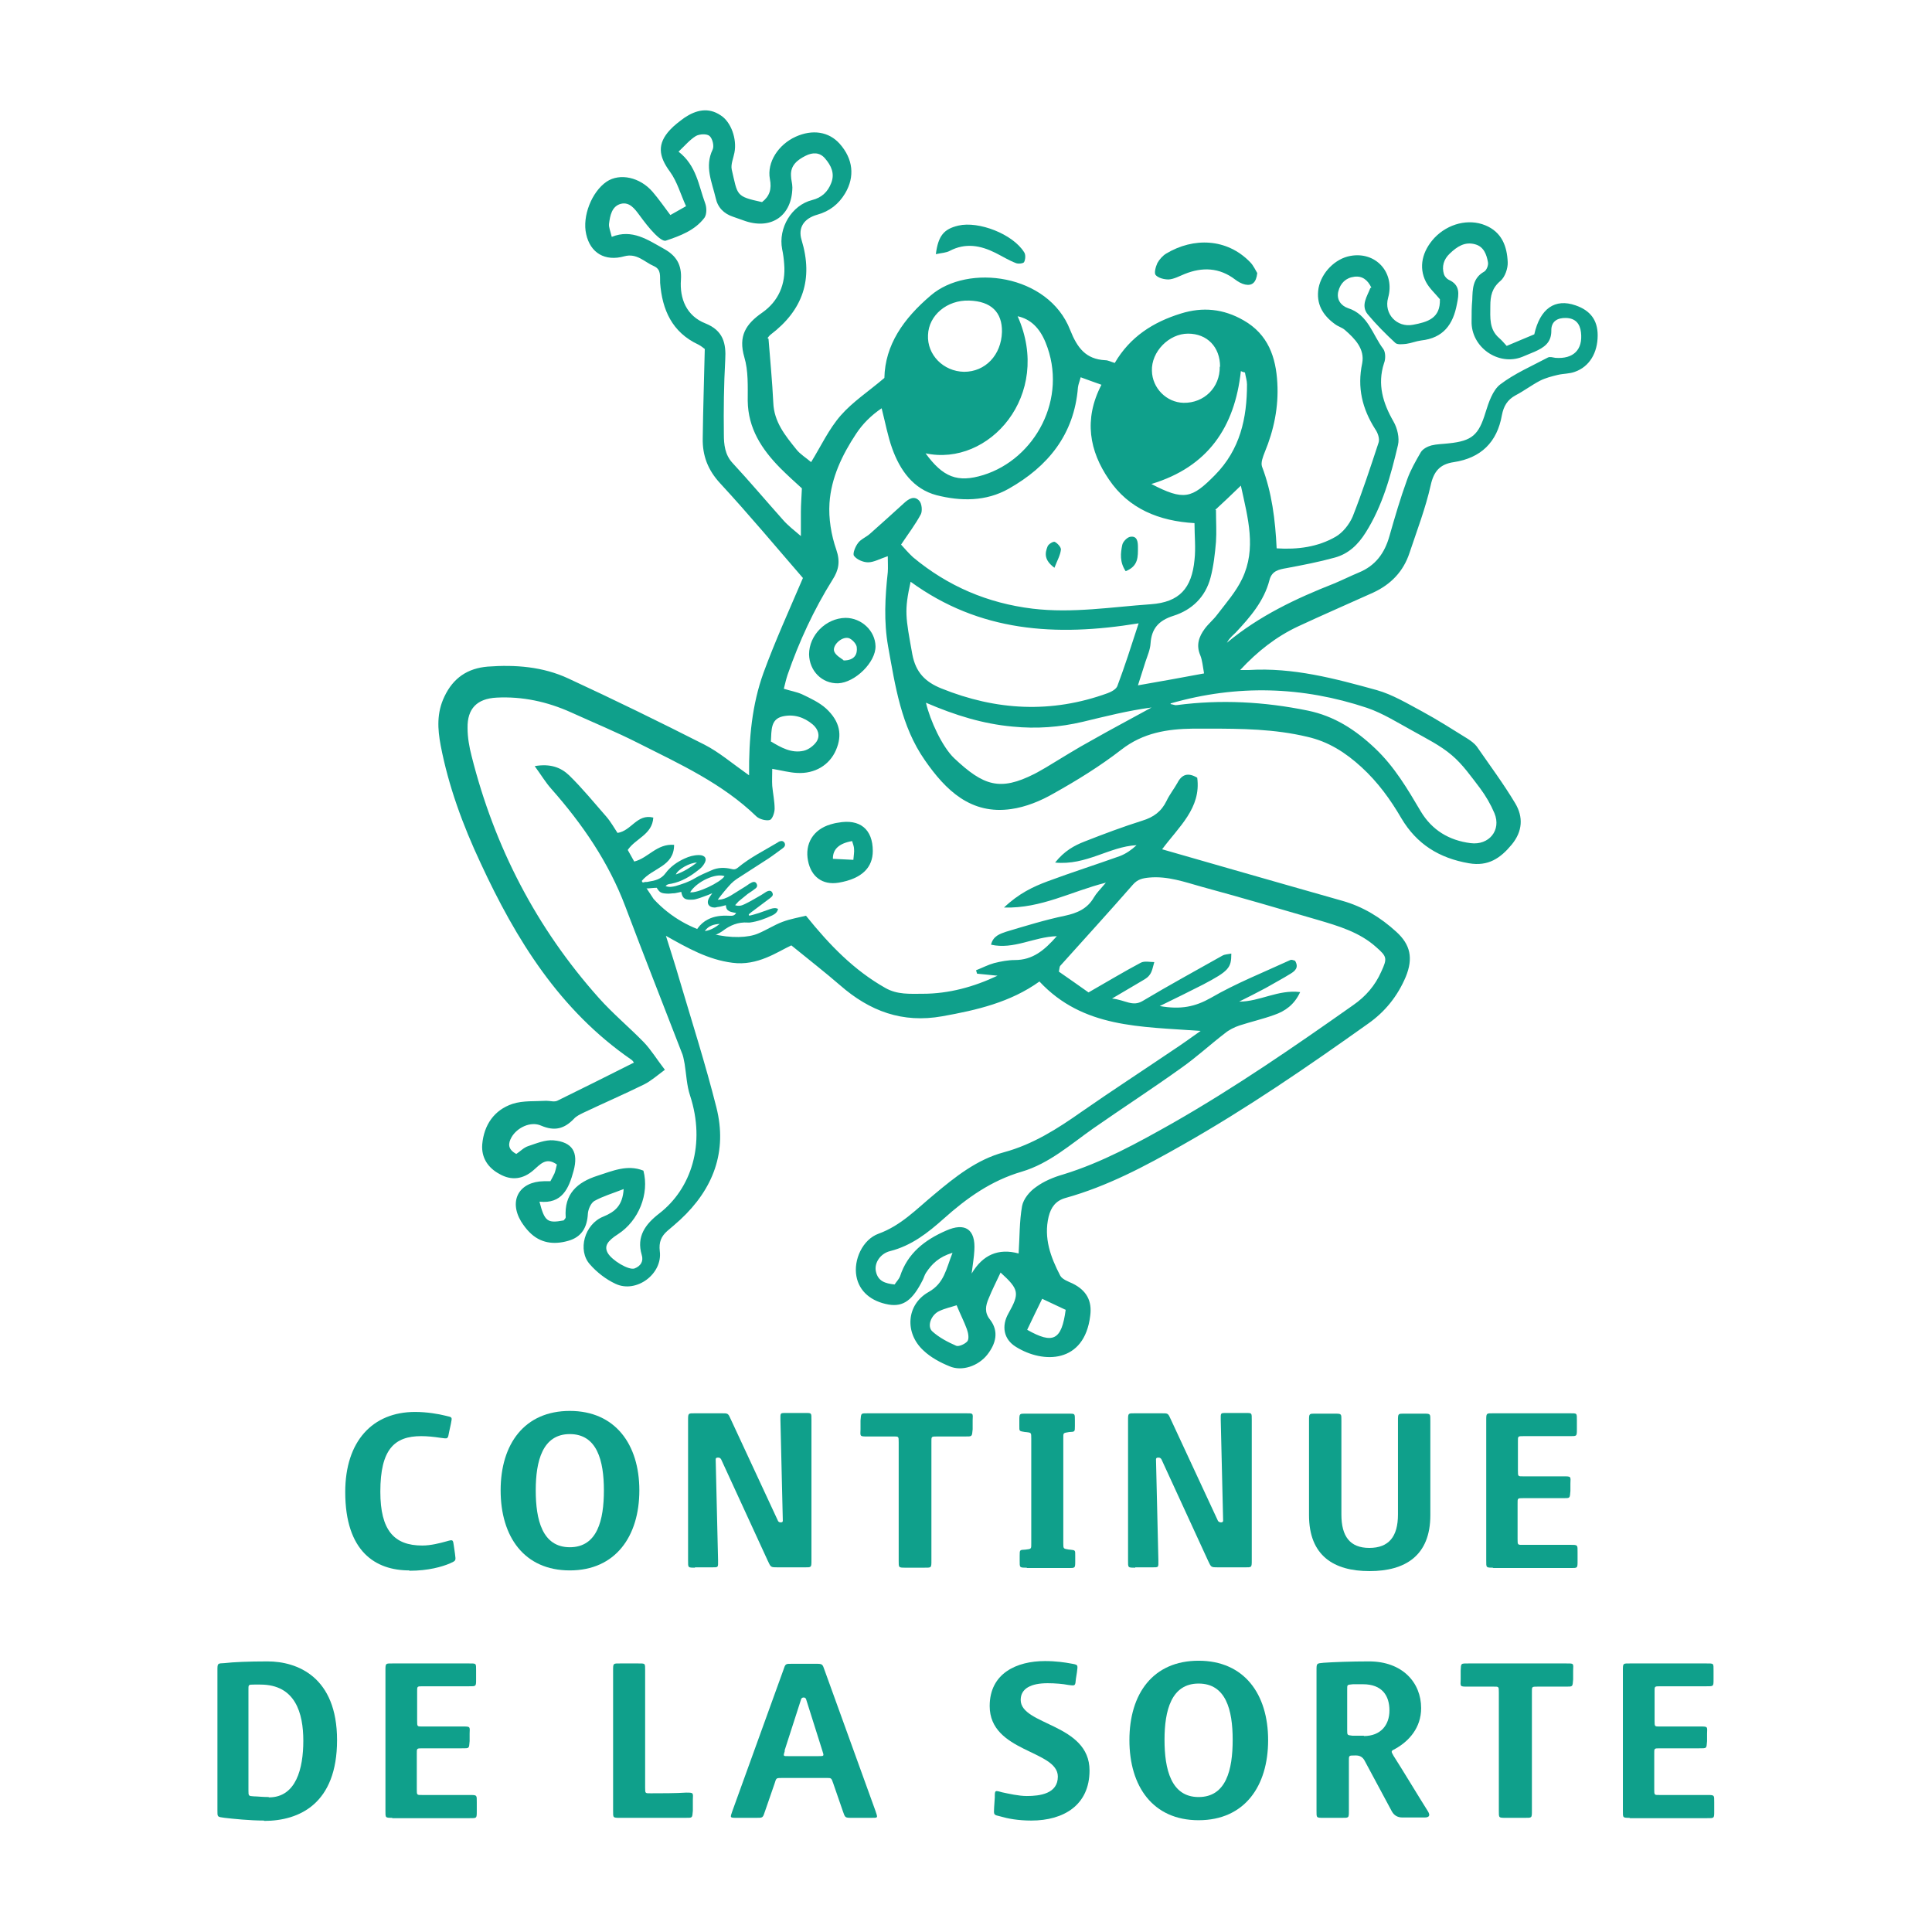 <?xml version="1.0" encoding="UTF-8"?> <svg xmlns="http://www.w3.org/2000/svg" id="b" viewBox="0 0 56.69 56.69"><defs><style>.d{fill:#0fa08b;}.e{fill:none;}</style></defs><g id="c"><g><path class="d" d="M21.98,26.87c.1-.02,.19-.05,.29-.08,.11-.04,.23-.08,.34-.12,.07-.02,.14-.04,.22,0-.02,.1-.09,.15-.17,.19-.21,.1-.43,.18-.66,.21-.02,0-.04,0-.06,0-.28-.02-.52,.08-.74,.25-.11,.08-.25,.13-.37,.19-.09,.04-.18,.04-.27,0-.12-.05-.16-.16-.09-.27,.08-.11,.18-.2,.3-.26,.19-.1,.4-.12,.61-.11,.08,0,.16,.02,.22-.08-.13-.03-.3-.03-.3-.23-.08,.02-.14,.04-.21,.05-.04,0-.08,.02-.12,.02-.17,0-.25-.12-.17-.27,.02-.04,.05-.08,.1-.15-.06,.02-.09,.04-.12,.05-.12,.04-.23,.09-.35,.12-.06,.02-.12,.02-.18,.02-.17,0-.23-.06-.26-.23-.06,.01-.12,.03-.19,.04-.08,0-.17,.02-.25,.01-.16-.01-.2-.04-.28-.17-.1,0-.21,.02-.32,.02-.1,0-.15-.03-.16-.09,0-.06,.03-.08,.14-.1,.03,0,.07,0,.1-.01,.19-.03,.37-.07,.5-.25,.14-.19,.34-.33,.56-.43,.13-.06,.27-.1,.42-.1,.18,0,.25,.11,.15,.26-.04,.07-.1,.13-.17,.18-.24,.19-.49,.34-.79,.4-.06,.01-.12,.01-.17,.07,.11,.04,.2,.02,.29,0,.2-.06,.39-.12,.57-.23,.15-.09,.32-.16,.48-.23,.19-.09,.4-.09,.6-.04,.07,.02,.12,.01,.18-.04,.36-.3,.77-.5,1.17-.74,.01-.01,.03-.02,.05-.03,.06-.02,.11-.02,.15,.04,.03,.06,.01,.11-.04,.15-.14,.1-.28,.21-.43,.31-.31,.2-.62,.4-.93,.6-.06,.04-.12,.09-.17,.14-.14,.15-.27,.31-.39,.47,.14,0,.26-.05,.38-.12,.15-.09,.3-.19,.45-.28,.05-.03,.09-.07,.14-.09,.08-.05,.14-.04,.17,.02s.02,.11-.06,.16c-.06,.05-.13,.09-.2,.14-.09,.07-.18,.15-.27,.22-.03,.03-.06,.07-.1,.11,.11,.04,.2,.01,.28-.03,.17-.08,.33-.18,.49-.27,.05-.03,.09-.06,.14-.09,.09-.05,.15-.04,.18,.02,.03,.06,.02,.1-.06,.16-.19,.14-.37,.28-.56,.42-.02,.02-.05,.04-.07,.06,0,0,0,.02,.01,.02m-1.73-.67c.2,.04,.88-.28,1.01-.47-.25-.1-.81,.15-1.01,.47m.2-.87c-.21,0-.56,.2-.62,.35,.23-.08,.42-.2,.62-.35m.67,1.8c-.17,.01-.33,.05-.44,.21,.17-.02,.31-.11,.44-.21"></path><path class="d" d="M22.55,9.94c.05,.64,.11,1.25,.14,1.87,.02,.57,.35,.97,.68,1.38,.11,.14,.28,.24,.43,.37,.29-.47,.52-.97,.87-1.37,.35-.4,.81-.7,1.28-1.1,.02-.97,.56-1.74,1.36-2.42,1.09-.94,3.45-.63,4.09,1.01,.21,.53,.46,.86,1.03,.89,.09,0,.17,.05,.28,.08,.45-.77,1.13-1.2,1.94-1.45,.64-.2,1.25-.14,1.84,.2,.72,.41,.95,1.08,.99,1.84,.04,.7-.1,1.38-.37,2.03-.05,.13-.12,.3-.08,.42,.29,.76,.39,1.56,.43,2.4,.62,.04,1.21-.04,1.73-.34,.21-.12,.4-.36,.5-.59,.28-.71,.52-1.44,.76-2.17,.04-.11-.02-.29-.1-.4-.38-.6-.53-1.22-.38-1.93,.08-.42-.21-.72-.51-.98-.08-.07-.2-.1-.29-.17-.36-.26-.56-.6-.48-1.06,.09-.46,.49-.86,.93-.94,.75-.14,1.32,.49,1.11,1.23-.13,.47,.26,.88,.73,.79,.43-.08,.81-.19,.79-.75-.14-.17-.31-.32-.41-.51-.22-.43-.11-.9,.25-1.29,.4-.42,1-.57,1.49-.37,.49,.2,.64,.62,.66,1.08,.01,.18-.08,.44-.21,.55-.25,.21-.3,.44-.3,.74,0,.34-.04,.68,.26,.94,.07,.06,.13,.13,.22,.23,.28-.12,.55-.23,.81-.34,.17-.76,.61-1.06,1.21-.85,.44,.15,.65,.44,.65,.88,0,.51-.24,.92-.67,1.07-.16,.06-.33,.05-.5,.09-.17,.04-.36,.09-.52,.17-.25,.13-.47,.3-.72,.43-.24,.13-.35,.32-.4,.58-.14,.8-.62,1.26-1.41,1.38-.41,.06-.59,.27-.68,.68-.15,.67-.4,1.32-.62,1.98-.18,.55-.55,.93-1.07,1.17-.73,.33-1.47,.65-2.2,.99-.64,.3-1.19,.73-1.7,1.28,.08,0,.17,0,.25,0,1.3-.08,2.53,.25,3.76,.59,.46,.13,.89,.39,1.32,.62,.46,.25,.9,.53,1.35,.81,.09,.06,.19,.13,.26,.22,.38,.55,.79,1.1,1.13,1.67,.24,.4,.22,.82-.1,1.21-.33,.4-.69,.65-1.26,.55-.87-.15-1.53-.56-1.98-1.32-.32-.55-.69-1.06-1.17-1.5-.47-.43-.97-.75-1.59-.89-.96-.23-1.93-.24-2.9-.24-.15,0-.3,0-.45,0-.76,.01-1.47,.12-2.11,.62-.62,.48-1.3,.9-1.98,1.28-.38,.22-.82,.4-1.25,.46-1.18,.17-1.92-.55-2.53-1.43-.7-1-.87-2.18-1.08-3.34-.13-.73-.09-1.45-.01-2.18,.01-.14,0-.28,0-.47-.24,.08-.41,.18-.58,.18-.14,0-.33-.08-.41-.19-.05-.06,.04-.28,.12-.38,.08-.11,.24-.17,.35-.27,.34-.3,.67-.6,1-.9,.14-.13,.3-.22,.44-.07,.08,.08,.1,.3,.05,.4-.16,.3-.36,.56-.58,.89,.1,.11,.22,.25,.35,.37,1.02,.85,2.19,1.35,3.51,1.51,1.17,.14,2.32-.05,3.47-.13,.84-.06,1.2-.47,1.28-1.3,.04-.35,0-.7,0-1.08-1.04-.06-1.93-.42-2.51-1.28-.57-.83-.75-1.76-.22-2.78-.22-.08-.4-.14-.61-.22-.03,.12-.07,.21-.08,.3-.11,1.38-.88,2.32-2.03,2.97-.67,.38-1.41,.37-2.12,.19-.68-.18-1.07-.73-1.3-1.37-.13-.36-.2-.75-.31-1.18-.31,.21-.56,.46-.75,.75-.41,.62-.73,1.29-.78,2.03-.03,.45,.05,.94,.2,1.37,.12,.35,.07,.6-.11,.88-.55,.88-.98,1.81-1.32,2.79-.04,.12-.07,.25-.11,.41,.19,.06,.37,.09,.53,.16,.25,.12,.51,.24,.71,.42,.41,.38,.48,.78,.29,1.22-.19,.44-.62,.7-1.14,.67-.22-.01-.44-.07-.73-.12,0,.18-.01,.34,0,.5,.02,.22,.07,.45,.07,.67,0,.12-.07,.31-.14,.33-.11,.03-.3-.02-.39-.1-1-.97-2.25-1.54-3.46-2.15-.65-.33-1.33-.61-1.99-.91-.69-.31-1.42-.47-2.18-.43-.57,.03-.86,.32-.85,.89,0,.28,.05,.56,.12,.83,.67,2.66,1.9,5.04,3.73,7.09,.41,.46,.89,.86,1.32,1.3,.22,.23,.38,.5,.62,.81-.23,.17-.41,.33-.61,.43-.59,.29-1.19,.55-1.78,.83-.1,.05-.21,.1-.28,.18-.28,.29-.56,.37-.96,.2-.31-.14-.71,.06-.87,.34-.1,.18-.12,.35,.14,.49,.11-.07,.22-.19,.35-.23,.24-.08,.5-.19,.74-.17,.56,.05,.74,.35,.59,.9-.14,.52-.34,.97-1,.9,.15,.58,.23,.64,.71,.55,.02-.03,.06-.06,.06-.09-.05-.69,.34-1.03,.93-1.22,.44-.14,.88-.34,1.35-.15,.18,.68-.14,1.47-.74,1.86-.33,.21-.41,.36-.31,.55,.12,.22,.62,.52,.79,.46,.18-.07,.27-.21,.21-.4-.16-.54,.11-.9,.51-1.21,.95-.73,1.37-2.05,.91-3.46-.1-.3-.11-.62-.16-.93-.02-.09-.03-.18-.06-.27-.56-1.45-1.13-2.89-1.68-4.35-.49-1.3-1.26-2.42-2.17-3.45-.17-.19-.3-.41-.49-.67,.46-.08,.77,.04,1.01,.27,.39,.38,.73,.8,1.09,1.21,.13,.15,.23,.33,.33,.48,.41-.06,.57-.57,1.05-.45-.03,.5-.52,.61-.75,.95,.06,.1,.12,.22,.19,.34,.41-.1,.66-.53,1.17-.49,0,.64-.63,.67-.95,1.06,.11,.17,.23,.35,.35,.53,1.03,1.12,2.5,1.26,3.07,1.01,.24-.1,.47-.25,.71-.34,.24-.09,.49-.13,.69-.18,.7,.87,1.41,1.6,2.33,2.12,.35,.2,.72,.17,1.09,.17,.77,0,1.5-.2,2.2-.53-.2-.02-.4-.04-.6-.06-.01-.03-.02-.07-.03-.1,.18-.07,.35-.16,.53-.21,.2-.05,.41-.09,.61-.09,.52,0,.86-.28,1.23-.7-.68,.02-1.26,.4-1.93,.25,.06-.26,.27-.32,.44-.38,.57-.17,1.15-.35,1.73-.47,.37-.08,.66-.21,.85-.54,.07-.12,.18-.23,.35-.43-1.03,.26-1.89,.76-2.99,.73,.43-.41,.85-.61,1.28-.77,.7-.26,1.42-.49,2.12-.74,.18-.07,.34-.18,.49-.32-.8,.04-1.47,.6-2.39,.51,.27-.34,.56-.5,.87-.62,.56-.22,1.12-.43,1.69-.61,.33-.1,.56-.27,.71-.58,.09-.19,.22-.35,.32-.53,.13-.25,.31-.31,.58-.15,.12,.89-.54,1.44-1.03,2.1,.74,.21,1.42,.41,2.09,.6,1.06,.3,2.12,.61,3.19,.91,.61,.17,1.13,.49,1.59,.91,.42,.38,.5,.78,.28,1.32-.24,.57-.61,1.03-1.11,1.38-1.77,1.26-3.56,2.49-5.45,3.56-1.09,.62-2.2,1.21-3.42,1.55-.29,.08-.43,.27-.5,.55-.15,.63,.06,1.19,.34,1.73,.06,.11,.23,.17,.36,.23,.41,.2,.58,.51,.52,.95-.17,1.4-1.38,1.41-2.18,.91-.36-.22-.43-.61-.22-.98,.33-.59,.32-.7-.23-1.2-.12,.26-.25,.51-.35,.76-.09,.21-.13,.41,.04,.62,.27,.35,.17,.71-.08,1.03-.26,.33-.74,.5-1.11,.34-.27-.11-.55-.26-.76-.46-.56-.51-.51-1.35,.15-1.72,.46-.26,.51-.67,.7-1.15-.4,.12-.61,.33-.78,.59-.04,.06-.06,.14-.09,.2-.3,.6-.57,.8-1,.73-.52-.09-.87-.39-.95-.83-.09-.48,.18-1.08,.65-1.25,.66-.24,1.11-.72,1.63-1.15,.62-.52,1.26-1.03,2.05-1.24,.85-.23,1.57-.69,2.28-1.19,.89-.62,1.8-1.21,2.7-1.82,.23-.15,.45-.31,.79-.55-1.77-.13-3.45-.08-4.73-1.45-.85,.61-1.84,.84-2.85,1.02-1.17,.21-2.13-.15-3-.91-.44-.38-.9-.74-1.43-1.17-.41,.19-.99,.61-1.73,.51-.71-.09-1.31-.43-1.95-.79,.13,.42,.27,.84,.39,1.26,.37,1.25,.77,2.5,1.09,3.77,.33,1.3-.09,2.4-1.06,3.3-.12,.11-.25,.22-.38,.33-.18,.16-.25,.33-.22,.59,.09,.67-.69,1.25-1.3,.96-.28-.13-.55-.34-.75-.57-.37-.41-.16-1.18,.39-1.4,.34-.14,.57-.32,.6-.81-.33,.13-.61,.21-.86,.35-.1,.06-.18,.24-.19,.37-.02,.4-.18,.69-.58,.8-.42,.12-.82,.07-1.14-.26-.09-.09-.17-.2-.24-.31-.37-.62-.05-1.17,.67-1.18,.06,0,.11,0,.19,0,.04-.07,.08-.15,.12-.23,.03-.08,.05-.17,.07-.26-.32-.23-.49,0-.69,.17-.3,.26-.64,.31-.99,.11-.34-.18-.54-.48-.51-.87,.05-.57,.35-1.01,.89-1.19,.31-.1,.66-.07,.99-.09,.11,0,.23,.04,.32,0,.75-.37,1.5-.74,2.25-1.12,0,0-.03-.06-.08-.09-2.1-1.45-3.38-3.52-4.42-5.77-.52-1.11-.94-2.25-1.17-3.45-.09-.48-.12-.95,.11-1.43,.26-.55,.68-.83,1.27-.88,.81-.06,1.62,0,2.37,.35,1.34,.62,2.67,1.27,3.99,1.94,.43,.22,.8,.54,1.31,.9-.01-1.1,.09-2.08,.42-3,.34-.93,.75-1.83,1.16-2.79-.78-.9-1.58-1.86-2.43-2.78-.36-.39-.52-.81-.51-1.32,.01-.86,.04-1.72,.06-2.62-.04-.03-.11-.09-.19-.13-.77-.36-1.06-1.02-1.12-1.81-.01-.19,.04-.39-.18-.49-.28-.12-.5-.39-.87-.29-.57,.16-1-.1-1.12-.65-.12-.52,.16-1.24,.6-1.54,.39-.26,.98-.13,1.35,.3,.18,.21,.34,.44,.52,.68,.16-.09,.28-.16,.46-.26-.16-.35-.26-.72-.47-1.01-.34-.46-.38-.82,0-1.23,.13-.14,.28-.25,.43-.36,.33-.22,.69-.31,1.05-.07,.31,.19,.49,.7,.41,1.1-.03,.16-.11,.34-.08,.49,.18,.77,.11,.79,.89,.96,.22-.17,.29-.38,.23-.68-.09-.49,.25-1.01,.76-1.24,.49-.22,.97-.15,1.29,.21,.39,.44,.45,.96,.16,1.45-.19,.32-.46,.53-.82,.63-.39,.11-.57,.38-.46,.74,.35,1.15,.04,2.06-.91,2.78-.04,.03-.07,.08-.09,.1m7.37,26.84c.03-.45,.02-.92,.1-1.37,.04-.21,.22-.43,.41-.56,.23-.17,.52-.29,.8-.37,1.14-.35,2.17-.92,3.2-1.5,1.84-1.05,3.58-2.25,5.31-3.47,.36-.25,.64-.57,.82-.98,.18-.39,.17-.44-.15-.72-.49-.44-1.11-.62-1.72-.8-1.13-.33-2.26-.66-3.4-.97-.5-.14-1-.32-1.54-.27-.2,.02-.34,.05-.48,.21-.7,.8-1.42,1.59-2.13,2.38-.02,.02-.02,.07-.04,.17,.29,.2,.6,.42,.87,.61,.56-.32,1.04-.61,1.53-.87,.11-.06,.27-.02,.4-.02-.04,.13-.06,.28-.14,.38-.07,.1-.21,.16-.32,.23-.22,.13-.44,.26-.78,.46,.39,.04,.6,.25,.9,.07,.77-.46,1.56-.89,2.34-1.33,.07-.04,.17-.04,.26-.06,0,.42-.07,.51-.83,.91-.39,.2-.78,.39-1.27,.63,.62,.11,1.04,.02,1.5-.24,.74-.43,1.55-.75,2.33-1.11,.04-.02,.1,.01,.14,.02,.12,.2,0,.3-.13,.38-.24,.15-.49,.28-.73,.42-.26,.14-.52,.27-.78,.4,.61,0,1.14-.36,1.79-.28-.17,.37-.44,.56-.76,.67-.33,.12-.68,.2-1.02,.31-.15,.05-.31,.13-.43,.23-.43,.33-.83,.7-1.27,1.01-.85,.61-1.73,1.18-2.59,1.78-.67,.47-1.29,1.03-2.1,1.27-.89,.26-1.61,.77-2.29,1.38-.46,.41-.94,.79-1.57,.95-.29,.07-.47,.35-.42,.59,.06,.3,.28,.36,.55,.39,.06-.09,.13-.16,.16-.24,.22-.68,.73-1.07,1.35-1.34,.56-.25,.87-.04,.83,.58-.01,.19-.04,.37-.08,.68q.49-.83,1.38-.59m10.35-28.34c-.11-.23-.27-.35-.5-.32-.25,.03-.41,.19-.47,.43-.06,.24,.08,.42,.28,.49,.6,.19,.72,.78,1.04,1.2,.07,.1,.07,.3,.02,.42-.2,.62-.03,1.17,.28,1.71,.11,.19,.18,.48,.13,.69-.21,.89-.45,1.78-.95,2.57-.22,.35-.5,.62-.9,.73-.47,.13-.94,.22-1.42,.31-.23,.04-.43,.08-.5,.35-.16,.62-.57,1.09-.99,1.54-.05,.05-.11,.1-.16,.16-.04,.04-.07,.09-.1,.14,.95-.79,2.03-1.3,3.15-1.74,.24-.1,.48-.22,.72-.32,.49-.2,.76-.57,.9-1.07,.16-.56,.32-1.11,.52-1.66,.1-.28,.25-.54,.4-.8,.06-.1,.2-.17,.31-.2,.16-.04,.33-.04,.5-.06,.7-.07,.89-.25,1.09-.91,.09-.29,.21-.65,.43-.82,.42-.32,.93-.54,1.4-.79,.06-.03,.15,0,.22,.01,.53,.04,.81-.24,.75-.75-.03-.26-.17-.41-.43-.42-.26-.01-.45,.1-.44,.38,0,.35-.22,.49-.49,.61-.12,.05-.24,.1-.36,.15-.7,.28-1.51-.28-1.49-1.05,0-.21,0-.41,.02-.62,.01-.32,.01-.64,.35-.83,.07-.04,.13-.19,.11-.28-.04-.22-.12-.45-.37-.52-.31-.09-.54,.07-.75,.27-.18,.17-.24,.38-.17,.61,.02,.06,.08,.13,.14,.16,.34,.15,.3,.42,.24,.71-.11,.6-.4,1-1.05,1.07-.15,.02-.29,.08-.44,.1-.11,.01-.26,.03-.32-.03-.28-.26-.56-.54-.81-.84-.21-.26-.01-.53,.08-.77m-16.68,5.88c-.21-.19-.43-.39-.64-.6-.54-.55-.94-1.16-.95-1.97,0-.43,.02-.88-.1-1.28-.18-.62,.04-.97,.53-1.31,.47-.33,.69-.83,.64-1.42-.01-.15-.03-.3-.06-.44-.12-.62,.28-1.29,.88-1.44,.28-.07,.46-.24,.56-.5,.11-.28,0-.51-.18-.72-.16-.19-.37-.18-.57-.08-.24,.12-.45,.28-.43,.59,0,.11,.04,.22,.04,.34-.01,.82-.6,1.24-1.37,.99-.12-.04-.25-.09-.37-.13-.27-.09-.45-.27-.51-.55-.11-.47-.33-.92-.09-1.42,.05-.1,0-.32-.09-.4-.08-.07-.29-.06-.4,0-.18,.11-.32,.28-.51,.46,.53,.41,.59,1,.78,1.51,.05,.13,.05,.33-.02,.43-.28,.37-.71,.53-1.13,.67-.08,.03-.23-.1-.32-.19-.17-.17-.32-.37-.46-.56-.14-.19-.29-.39-.54-.33-.27,.07-.32,.35-.35,.59-.01,.1,.04,.21,.08,.38,.6-.24,1.06,.09,1.53,.35,.36,.2,.53,.46,.5,.91-.04,.55,.16,1.06,.72,1.28,.52,.21,.61,.58,.58,1.07-.04,.73-.05,1.46-.04,2.19,0,.29,.03,.59,.25,.83,.51,.55,.99,1.12,1.49,1.68,.14,.16,.31,.29,.52,.47,0-.3,0-.51,0-.71,0-.22,.02-.45,.03-.7m3.19,2.75c-.19,.86-.15,1.02,.05,2.13,.1,.53,.38,.81,.85,1,1.61,.65,3.23,.74,4.88,.14,.11-.04,.26-.12,.29-.22,.21-.56,.39-1.12,.62-1.83-2.44,.4-4.67,.25-6.69-1.22m7.63,3.59c.07,.01,.13,.04,.18,.03,1.29-.17,2.57-.1,3.84,.16,.78,.16,1.4,.56,1.98,1.11,.57,.54,.95,1.19,1.34,1.85,.33,.55,.83,.85,1.46,.93,.54,.07,.91-.38,.7-.88-.11-.26-.25-.5-.42-.73-.26-.34-.51-.7-.83-.97-.34-.29-.75-.49-1.14-.71-.44-.24-.88-.52-1.35-.68-1.89-.63-3.81-.69-5.76-.13m-7.18-.02c.12,.52,.48,1.3,.83,1.63,.86,.81,1.34,.97,2.35,.46,.12-.06,.23-.13,.34-.19,.45-.27,.89-.55,1.35-.8,.58-.33,1.17-.64,1.75-.96-.69,.09-1.35,.26-2.02,.42-.68,.16-1.35,.21-2.06,.14-.87-.08-1.68-.33-2.54-.7m8.51-5.65c0,.33,.02,.63,0,.93-.03,.35-.07,.71-.16,1.05-.15,.57-.55,.95-1.09,1.12-.44,.14-.64,.38-.67,.81-.01,.18-.09,.36-.15,.54-.06,.2-.13,.4-.22,.69,.7-.12,1.29-.23,1.94-.35-.04-.22-.05-.38-.11-.53-.13-.3-.04-.55,.13-.78,.11-.15,.26-.27,.37-.42,.26-.34,.55-.67,.73-1.05,.42-.88,.17-1.77-.04-2.73-.29,.28-.53,.51-.75,.71m-8.51-1.67c.52,.72,.95,.88,1.7,.65,1.52-.47,2.5-2.25,1.83-3.89-.18-.44-.45-.69-.82-.77,1.03,2.31-.84,4.43-2.71,4.02m1.28-4.48c-.64-.02-1.18,.43-1.2,1.01-.03,.58,.45,1.07,1.06,1.08,.62,0,1.09-.49,1.11-1.17,.01-.58-.32-.9-.96-.92m7.36,1.94c0-.58-.38-.97-.94-.97-.56,0-1.08,.53-1.06,1.09,.01,.51,.43,.93,.93,.94,.6,.01,1.07-.45,1.06-1.06m-2.01,3.44c.96,.5,1.19,.43,1.87-.26,.74-.75,.94-1.67,.94-2.66,0-.11-.04-.23-.06-.35-.04-.01-.08-.02-.12-.04-.18,1.65-.97,2.81-2.62,3.31m-11.18,7.55c.31,.19,.62,.36,.97,.28,.14-.03,.3-.15,.38-.27,.11-.17,.05-.36-.11-.5-.26-.22-.56-.31-.88-.24-.36,.08-.33,.4-.35,.73m5.45,16.55c-.15,.05-.34,.09-.51,.17-.24,.11-.37,.45-.2,.6,.2,.18,.45,.31,.7,.42,.08,.03,.27-.06,.33-.14,.05-.08,.02-.24-.02-.35-.08-.22-.19-.43-.3-.7m3.19,.13c-.26-.12-.49-.23-.68-.32-.15,.31-.3,.61-.44,.91,.76,.43,1.01,.31,1.13-.59"></path><path class="d" d="M24.81,18.13c.47,0,.87,.38,.88,.83,.01,.47-.6,1.07-1.1,1.09-.47,.01-.84-.36-.85-.85,0-.56,.49-1.06,1.07-1.07m-.06,1.25c.34,0,.41-.2,.39-.38,0-.1-.15-.26-.25-.28-.21-.04-.48,.23-.41,.4,.05,.12,.21,.2,.27,.25"></path><path class="d" d="M25.61,24.97c0,.47-.3,.81-1,.93-.48,.08-.81-.18-.9-.64-.1-.5,.15-.92,.66-1.07,.07-.02,.14-.04,.22-.05,.64-.12,1.02,.19,1.02,.83m-.61-.29q-.57,.1-.56,.52c.19,.01,.38,.02,.6,.03,.01-.14,.03-.23,.02-.32,0-.07-.03-.14-.06-.24"></path><path class="d" d="M36.89,8.02c-.03,.27-.15,.37-.35,.33-.1-.02-.21-.08-.3-.15-.46-.35-.96-.37-1.48-.16-.15,.06-.31,.15-.47,.16-.13,0-.3-.04-.38-.13-.05-.06,0-.24,.05-.35,.06-.11,.16-.22,.26-.28,.8-.48,1.78-.45,2.46,.25,.1,.1,.16,.24,.21,.32"></path><path class="d" d="M27.46,7.46c.07-.55,.24-.74,.66-.84,.6-.14,1.6,.25,1.93,.78,.05,.07,.04,.21,0,.29-.02,.04-.17,.06-.24,.03-.21-.08-.4-.2-.6-.3-.44-.22-.88-.3-1.34-.06-.11,.06-.24,.06-.42,.1"></path><path class="d" d="M33.03,16.76c-.18-.27-.15-.53-.1-.77,.02-.1,.15-.23,.24-.24,.2-.03,.22,.15,.22,.3,0,.28,.02,.56-.36,.71"></path><path class="d" d="M30.94,16.66c-.31-.23-.28-.43-.2-.63,.03-.07,.17-.15,.21-.13,.08,.04,.19,.16,.18,.23-.02,.17-.11,.32-.19,.53"></path><path class="d" d="M12.01,46.08c-.99,0-1.88-.55-1.88-2.3,0-1.49,.8-2.35,2.05-2.35,.35,0,.69,.06,.89,.11,.21,.05,.2,.03,.16,.24l-.05,.23c-.04,.22-.03,.21-.25,.18-.2-.03-.39-.05-.57-.05-.79,0-1.2,.39-1.2,1.63,0,1.13,.4,1.58,1.23,1.58,.25,0,.52-.07,.7-.12,.21-.06,.2-.06,.23,.15l.03,.21c.03,.22,.03,.2-.16,.29-.22,.09-.61,.21-1.18,.21"></path><path class="d" d="M16.72,46.08c-1.34,0-2.03-.99-2.03-2.35s.7-2.33,2.03-2.33,2.04,.98,2.04,2.33-.7,2.35-2.04,2.35m0-.68c.81,0,1-.8,1-1.67s-.2-1.65-1-1.65-1,.79-1,1.65,.19,1.67,1,1.67"></path><path class="d" d="M20.4,46c-.22,0-.21,0-.21-.21v-4.11c0-.22,0-.21,.21-.21h.75c.22,0,.21-.01,.3,.19l1.38,2.97s.02,.04,.07,.04h.02q.05,0,.05-.05l-.07-2.95c0-.22-.02-.21,.2-.21h.5c.22,0,.21-.01,.21,.21v4.11c0,.22,0,.21-.21,.21h-.77c-.22,0-.21,0-.3-.19l-1.37-2.98q-.03-.05-.08-.05h-.02q-.06,0-.06,.05l.07,2.96c0,.22,.02,.21-.2,.21h-.49Z"></path><path class="d" d="M26.58,46c-.22,0-.21,0-.21-.21v-3.47c0-.18,0-.17-.17-.17h-.75c-.22,0-.21,0-.2-.21v-.26c.02-.22,0-.21,.23-.21h2.86c.22,0,.21-.01,.2,.21v.26c-.02,.22-.01,.21-.23,.21h-.81c-.18,0-.17,0-.17,.17v3.47c0,.22,0,.21-.21,.21h-.55Z"></path><path class="d" d="M30.13,46c-.22,0-.21,0-.21-.21v-.14c0-.18,0-.17,.17-.18h0c.18-.02,.17-.02,.17-.19v-3.07c0-.18,0-.17-.16-.19h-.02c-.18-.03-.17-.02-.17-.18v-.15c0-.22,0-.21,.21-.21h1.21c.22,0,.21-.01,.21,.21v.15c0,.18,0,.17-.17,.18h0c-.18,.03-.17,.02-.17,.19v3.07c0,.17,0,.16,.17,.19h.02c.17,.02,.16,.01,.16,.19v.14c0,.22,0,.21-.21,.21h-1.21Z"></path><path class="d" d="M33.31,46c-.22,0-.21,0-.21-.21v-4.11c0-.22,0-.21,.21-.21h.75c.22,0,.21-.01,.3,.19l1.38,2.97s.03,.04,.08,.04h.02s.05,0,.05-.05l-.07-2.95c0-.22-.02-.21,.2-.21h.5c.22,0,.21-.01,.21,.21v4.11c0,.22,0,.21-.21,.21h-.77c-.22,0-.21,0-.3-.19l-1.37-2.98q-.03-.05-.08-.05h-.02q-.06,0-.06,.05l.07,2.96c0,.22,.02,.21-.2,.21h-.48Z"></path><path class="d" d="M40.18,46.1c-1.04,0-1.77-.45-1.77-1.64v-2.77c0-.22,0-.21,.21-.21h.53c.22,0,.21,0,.21,.21v2.75c0,.64,.25,.98,.82,.98s.84-.33,.84-.98v-2.75c0-.22,0-.21,.21-.21h.53c.22,0,.21,0,.21,.21v2.77c0,1.19-.74,1.64-1.78,1.64"></path><path class="d" d="M43.82,46c-.22,0-.21,0-.21-.21v-4.11c0-.22,0-.21,.21-.21h2.24c.22,0,.21-.01,.21,.21v.25c0,.22,0,.21-.21,.21h-1.35c-.18,0-.17,0-.17,.17v.84c0,.18,0,.17,.17,.17h1.17c.22,0,.21,0,.2,.21v.22c-.02,.22,0,.21-.23,.21h-1.15c-.18,0-.17,0-.17,.17v1.03c0,.18,0,.17,.17,.17h1.38c.22,0,.21,0,.21,.21v.26c0,.22,0,.21-.21,.21h-2.28Z"></path><path class="d" d="M7.75,53.42c-.42,0-.9-.05-1.16-.08-.22-.03-.21-.02-.21-.23v-4.09c0-.22,0-.21,.21-.22,.25-.03,.7-.05,1.26-.05,.87,0,2.04,.45,2.04,2.31s-1.1,2.37-2.14,2.37m.14-.69c.8,0,1.01-.85,1.01-1.66s-.23-1.65-1.26-1.65c-.06,0-.12,0-.18,0-.18,0-.17,0-.17,.17v2.93c0,.17,0,.17,.16,.18,.1,0,.24,.02,.43,.02"></path><path class="d" d="M11.52,53.34c-.22,0-.21,0-.21-.21v-4.11c0-.22,0-.21,.21-.21h2.24c.22,0,.21-.01,.21,.21v.25c0,.22,0,.21-.21,.21h-1.35c-.18,0-.17,0-.17,.17v.84c0,.18,0,.17,.17,.17h1.17c.22,0,.21,0,.2,.21v.22c-.02,.22,0,.21-.23,.21h-1.15c-.18,0-.17,0-.17,.17v1.03c0,.18,0,.17,.17,.17h1.38c.22,0,.21,0,.21,.21v.26c0,.22,0,.21-.21,.21h-2.28Z"></path><path class="d" d="M18.2,53.34c-.22,0-.21,0-.21-.21v-4.11c0-.22,0-.21,.21-.21h.52c.22,0,.21-.01,.21,.21v3.43c0,.18,0,.17,.17,.17,.28,0,.74,0,1.03-.02,.22,0,.21,0,.2,.21v.32c-.02,.22,0,.21-.23,.21h-1.9Z"></path><path class="d" d="M21.63,53.34c-.22,0-.21,0-.14-.2l1.49-4.12c.07-.21,.06-.2,.28-.2h.66c.22,0,.21,0,.28,.2l1.49,4.12c.07,.21,.08,.2-.14,.2h-.54c-.22,0-.21,0-.28-.2l-.28-.81c-.06-.17-.05-.16-.23-.16h-1.27c-.18,0-.17,0-.22,.16l-.28,.81c-.07,.21-.06,.2-.28,.2h-.54Zm1.4-1.97c-.05,.17-.06,.16,.12,.16h.86c.18,0,.17,0,.12-.16l-.48-1.52s-.02-.04-.06-.04h-.02s-.04,0-.06,.04l-.49,1.52Z"></path><path class="d" d="M30.26,53.42c-.39,0-.7-.06-.9-.12-.21-.05-.2-.04-.19-.26l.02-.3c0-.21,0-.21,.21-.15,.19,.04,.49,.11,.73,.11,.39,0,.91-.07,.91-.57,0-.78-2-.71-2-2.07,0-.96,.79-1.32,1.62-1.32,.33,0,.59,.04,.75,.07,.23,.04,.22,.03,.19,.26l-.03,.19c-.02,.21-.01,.21-.23,.18-.15-.03-.38-.05-.6-.05-.48,0-.79,.15-.79,.49,0,.75,2.02,.69,2.02,2.07,0,1.01-.75,1.47-1.71,1.47"></path><path class="d" d="M35.17,53.41c-1.34,0-2.03-.99-2.03-2.35s.69-2.33,2.03-2.33,2.04,.98,2.04,2.33-.69,2.35-2.04,2.35m0-.68c.81,0,1-.8,1-1.68s-.2-1.65-1-1.65-1,.79-1,1.65,.19,1.68,1,1.68"></path><path class="d" d="M38.84,53.34c-.22,0-.21,0-.21-.21v-4.11c0-.22,0-.21,.21-.23,.28-.02,.8-.04,1.33-.04,.98,0,1.53,.62,1.53,1.37,0,.58-.36,.97-.75,1.19-.14,.07-.14,.07-.06,.21,.22,.34,.75,1.22,1.01,1.63q.11,.18-.1,.18h-.65q-.21,0-.31-.18l-.8-1.49q-.08-.15-.25-.15h-.04c-.18,0-.17,0-.17,.18v1.44c0,.22,0,.21-.21,.21h-.53Zm1.18-2.4c.49,0,.75-.32,.75-.75s-.21-.77-.78-.77c-.09,0-.2,0-.29,0-.18,.02-.17,0-.17,.18v1.16c0,.16,0,.15,.15,.17,.09,0,.21,0,.34,0"></path><path class="d" d="M44.19,53.34c-.22,0-.21,0-.21-.21v-3.47c0-.18,0-.17-.17-.17h-.75c-.22,0-.21,0-.2-.21v-.26c.01-.22,0-.21,.23-.21h2.87c.22,0,.21-.01,.2,.21v.26c-.02,.22,0,.21-.23,.21h-.81c-.18,0-.17,0-.17,.17v3.47c0,.22,0,.21-.21,.21h-.55Z"></path><path class="d" d="M47.83,53.34c-.22,0-.21,0-.21-.21v-4.11c0-.22,0-.21,.21-.21h2.24c.22,0,.21-.01,.21,.21v.25c0,.22,0,.21-.21,.21h-1.35c-.18,0-.17,0-.17,.17v.84c0,.18,0,.17,.17,.17h1.17c.22,0,.21,0,.2,.21v.22c-.02,.22,0,.21-.23,.21h-1.15c-.18,0-.17,0-.17,.17v1.03c0,.18,0,.17,.17,.17h1.38c.22,0,.21,0,.21,.21v.26c0,.22,0,.21-.21,.21h-2.28Z"></path><rect class="e" width="56.69" height="56.69"></rect></g></g></svg> 